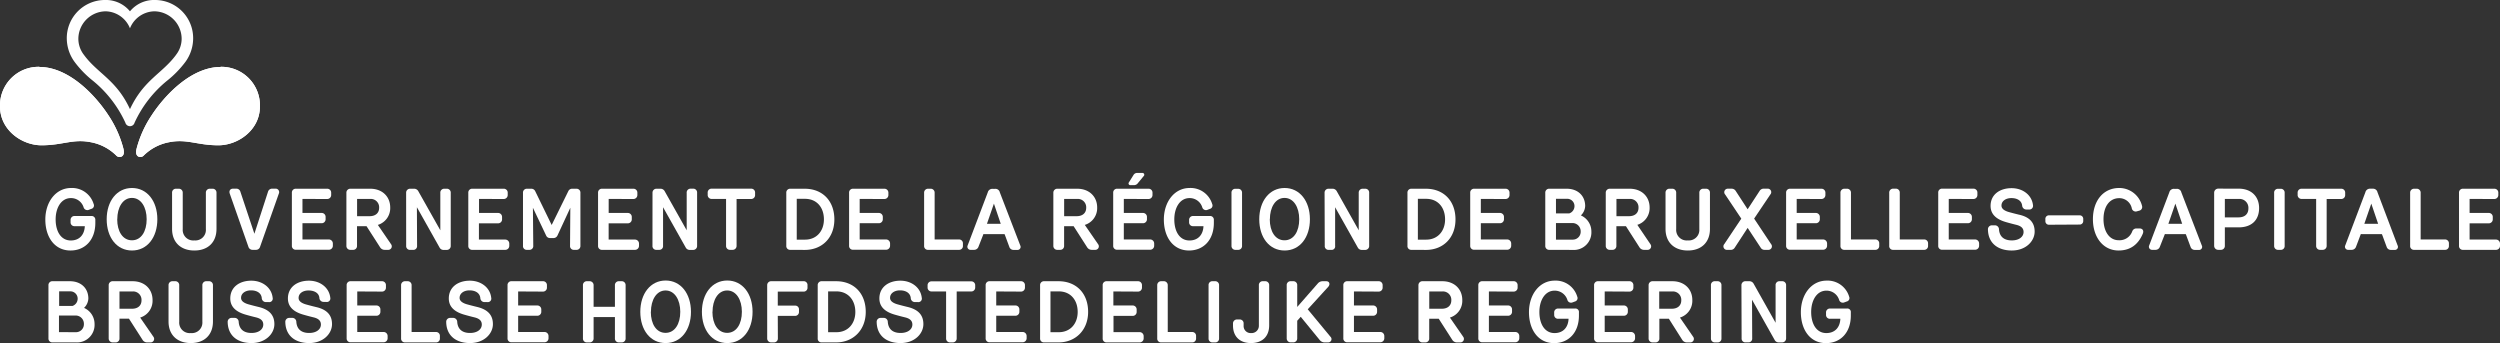 <svg xmlns="http://www.w3.org/2000/svg" viewBox="0 0 713.06 97.85"><rect x="0" y="0" width="713.06" height="97.85" fill="#333333" stroke="none"/><g id="Layer_2" data-name="Layer 2"><g id="Layer_1-2" data-name="Layer 1"><path d="M11.16,19.06A11,11,0,0,0,0,30.34c0,6.84,6.33,11.1,11.84,11.1,6.06,0,9-1.9,14.09-.87a13.89,13.89,0,0,1,7.22,3.78,1.3,1.3,0,0,0,1.61.26c.45-.3.75-.85.45-2.17A31.28,31.28,0,0,0,31,33c-3.74-5.78-11.34-13.9-19.8-13.9" style="fill:#fff"/><path d="M63,19.06A11,11,0,0,1,74.14,30.34c0,6.84-6.34,11.1-11.85,11.1-6.06,0-9-1.9-14.09-.87A13.94,13.94,0,0,0,41,44.35a1.3,1.3,0,0,1-1.61.26c-.44-.3-.74-.85-.44-2.17A31.28,31.28,0,0,1,43.18,33c3.74-5.78,11.34-13.9,19.8-13.9" style="fill:#fff"/><path d="M44.24,0a8.87,8.87,0,0,0-7.17,3.23A8.87,8.87,0,0,0,29.9,0,10.88,10.88,0,0,0,19.05,11.05a11.45,11.45,0,0,0,2.19,6.56A29,29,0,0,0,26.46,23a33.37,33.37,0,0,1,9.3,12,1.36,1.36,0,0,0,2.62,0,33.37,33.37,0,0,1,9.3-12,29,29,0,0,0,5.22-5.37,11.45,11.45,0,0,0,2.19-6.56A10.88,10.88,0,0,0,44.24,0Zm6,15.61C46.29,21,41,22.71,37.07,31.13,33.18,22.71,27.84,21,23.91,15.61a7.48,7.48,0,0,1-1.56-4.49,7.88,7.88,0,0,1,7.82-7.89,7.66,7.66,0,0,1,6.9,4.85A7.66,7.66,0,0,1,44,3.23a7.87,7.87,0,0,1,7.81,7.89A7.47,7.47,0,0,1,50.23,15.61Z" style="fill:#fff"/><path d="M26,59.59l-.7.27a1.11,1.11,0,0,1-1.44-.68,3.75,3.75,0,0,0-3.65-2.68c-2.73,0-4.34,2.73-4.34,6.09s1.49,6,4.32,6c2.54,0,3.91-1.73,4-4.08H21.31a1.08,1.08,0,0,1-1.18-1.13v-.6a1.1,1.1,0,0,1,1.15-1.17h4.78a1.05,1.05,0,0,1,1.13,1.13v.84c0,4.92-3,7.87-7.08,7.87-4.51,0-7.18-3.79-7.18-8.83s3-9,7.35-9a6.42,6.42,0,0,1,6.43,4.56A1,1,0,0,1,26,59.59Z" style="fill:#fff"/><path d="M30.43,62.54c0-5.18,2.9-8.92,7.22-8.92s7.23,3.74,7.23,8.92S42,71.45,37.65,71.45,30.43,67.73,30.43,62.54Zm3,0c0,3.46,1.56,6,4.2,6s4.2-2.54,4.2-6-1.61-6.09-4.2-6.09S33.45,59.14,33.45,62.54Z" style="fill:#fff"/><path d="M49.08,65.3V55a1.09,1.09,0,0,1,1.17-1.17H51A1.1,1.1,0,0,1,52.12,55V65.35a3,3,0,0,0,3.32,3.22,3,3,0,0,0,3.28-3.22V55a1.1,1.1,0,0,1,1.18-1.17h.67A1.1,1.1,0,0,1,61.75,55V65.3c0,3.8-2.43,6.15-6.31,6.15S49.08,69.12,49.08,65.3Z" style="fill:#fff"/><path d="M74.16,70.44a1.18,1.18,0,0,1-1.13.82H72a1.21,1.21,0,0,1-1.13-.82L65.54,55.25c-.29-.82.12-1.44.94-1.44h.93a1.17,1.17,0,0,1,1.15.86l4,12,3.89-12a1.2,1.2,0,0,1,1.15-.86h.92a1,1,0,0,1,1,1.44Z" style="fill:#fff"/><path d="M86.27,56.74v4h5.4a1.12,1.12,0,0,1,1.2,1.17v.58a1.13,1.13,0,0,1-1.2,1.18h-5.4v4.63h7.47a1.15,1.15,0,0,1,1.2,1.15v.62a1.14,1.14,0,0,1-1.2,1.16H84.43a1.08,1.08,0,0,1-1.18-1.16V55a1.09,1.09,0,0,1,1.18-1.17h8.88A1.11,1.11,0,0,1,94.46,55v.58a1.13,1.13,0,0,1-1.15,1.18Z" style="fill:#fff"/><path d="M111.55,69.67a1,1,0,0,1-.89,1.59h-1a1.53,1.53,0,0,1-1.2-.65l-3.92-6.1h-2.71V70.1a1.09,1.09,0,0,1-1.18,1.16H100a1.11,1.11,0,0,1-1.2-1.16V55a1.12,1.12,0,0,1,1.2-1.17h5.61c3.41,0,5.69,2.23,5.69,5.37a5,5,0,0,1-3.53,4.95Zm-9.7-12.93v4.92h3.58c1.77,0,2.71-1,2.71-2.38a2.39,2.39,0,0,0-2.57-2.54Z" style="fill:#fff"/><path d="M115.84,55a1.12,1.12,0,0,1,1.2-1.17h1.15a1.35,1.35,0,0,1,1.13.72l6.27,11.13,0-10.68a1.1,1.1,0,0,1,1.13-1.17h.72A1.09,1.09,0,0,1,128.56,55v15.1a1.11,1.11,0,0,1-1.17,1.18h-1a1.25,1.25,0,0,1-1-.65l-6.48-11.52.05,11a1.06,1.06,0,0,1-1.13,1.16H117a1.07,1.07,0,0,1-1.15-1.16Z" style="fill:#fff"/><path d="M136.63,56.74v4H142a1.13,1.13,0,0,1,1.2,1.17v.58A1.13,1.13,0,0,1,142,63.7h-5.4v4.63h7.46a1.15,1.15,0,0,1,1.2,1.15v.62a1.14,1.14,0,0,1-1.2,1.16h-9.31a1.08,1.08,0,0,1-1.18-1.16V55a1.09,1.09,0,0,1,1.18-1.17h8.88A1.11,1.11,0,0,1,144.81,55v.58a1.13,1.13,0,0,1-1.15,1.18Z" style="fill:#fff"/><path d="M162.67,59.26,159,67.18a1.25,1.25,0,0,1-1.06.72h-1.1a1.17,1.17,0,0,1-1.06-.7L152,59.26l.1,10.84a1.07,1.07,0,0,1-1.15,1.16h-.65a1.05,1.05,0,0,1-1.13-1.16V55a1.09,1.09,0,0,1,1.13-1.17h1.25a1.21,1.21,0,0,1,1.1.69l4.7,9.65,4.76-9.67a1.18,1.18,0,0,1,1.12-.67h1.2A1.1,1.1,0,0,1,165.55,55V70.1a1.09,1.09,0,0,1-1.18,1.16h-.65a1.06,1.06,0,0,1-1.13-1.16Z" style="fill:#fff"/><path d="M173.61,56.74v4H179a1.13,1.13,0,0,1,1.2,1.17v.58A1.13,1.13,0,0,1,179,63.7h-5.4v4.63h7.46a1.15,1.15,0,0,1,1.2,1.15v.62a1.14,1.14,0,0,1-1.2,1.16h-9.31a1.08,1.08,0,0,1-1.17-1.16V55a1.09,1.09,0,0,1,1.17-1.17h8.88A1.11,1.11,0,0,1,181.79,55v.58a1.13,1.13,0,0,1-1.15,1.18Z" style="fill:#fff"/><path d="M186.11,55a1.12,1.12,0,0,1,1.2-1.17h1.16a1.34,1.34,0,0,1,1.12.72l6.27,11.13,0-10.68A1.1,1.1,0,0,1,197,53.81h.72A1.09,1.09,0,0,1,198.83,55v15.1a1.11,1.11,0,0,1-1.17,1.18h-1a1.27,1.27,0,0,1-1.06-.65l-6.48-11.52,0,11A1.05,1.05,0,0,1,188,71.26h-.74a1.07,1.07,0,0,1-1.16-1.16Z" style="fill:#fff"/><path d="M203,56.74a1.11,1.11,0,0,1-1.15-1.18V55A1.1,1.1,0,0,1,203,53.81h11.26A1.1,1.1,0,0,1,215.37,55v.58a1.11,1.11,0,0,1-1.15,1.18h-4.13V70.1a1.12,1.12,0,0,1-1.18,1.16h-.67a1.1,1.1,0,0,1-1.15-1.16V56.74Z" style="fill:#fff"/><path d="M225.4,71.26a1.07,1.07,0,0,1-1.13-1.16V55a1.09,1.09,0,0,1,1.13-1.17h4.11c5.08,0,8.47,3.45,8.47,8.76s-3.58,8.69-8.43,8.69Zm4.22-2.91c3.27,0,5.38-2.42,5.38-5.78s-2-5.86-5.4-5.86h-2.35V68.35Z" style="fill:#fff"/><path d="M245.2,56.74v4h5.4a1.13,1.13,0,0,1,1.2,1.17v.58a1.13,1.13,0,0,1-1.2,1.18h-5.4v4.63h7.47a1.15,1.15,0,0,1,1.2,1.15v.62a1.14,1.14,0,0,1-1.2,1.16h-9.32a1.08,1.08,0,0,1-1.17-1.16V55a1.09,1.09,0,0,1,1.17-1.17h8.88A1.12,1.12,0,0,1,253.39,55v.58a1.13,1.13,0,0,1-1.16,1.18Z" style="fill:#fff"/><path d="M264.74,71.26a1.07,1.07,0,0,1-1.16-1.16V55a1.11,1.11,0,0,1,1.16-1.17h.69A1.11,1.11,0,0,1,266.58,55V68.3h6.92a1.09,1.09,0,0,1,1.15,1.16v.64a1.08,1.08,0,0,1-1.15,1.16Z" style="fill:#fff"/><path d="M280.5,66.77l-1.41,3.6a1.31,1.31,0,0,1-1.2.89h-1A.89.89,0,0,1,276,70l5.74-15.14a1.33,1.33,0,0,1,1.36-1h.75a1.27,1.27,0,0,1,1.32,1L291,70a.87.87,0,0,1-.86,1.28h-1.06a1.24,1.24,0,0,1-1.2-.87l-1.34-3.62Zm1-2.93h3.94l-1.95-5.76Z" style="fill:#fff"/><path d="M313.22,69.67a1,1,0,0,1-.89,1.59h-1a1.56,1.56,0,0,1-1.2-.65l-3.91-6.1h-2.71V70.1a1.09,1.09,0,0,1-1.18,1.16h-.69a1.11,1.11,0,0,1-1.2-1.16V55a1.12,1.12,0,0,1,1.2-1.17h5.61c3.41,0,5.69,2.23,5.69,5.37a5,5,0,0,1-3.53,4.95Zm-9.7-12.93v4.92h3.58c1.77,0,2.71-1,2.71-2.38a2.39,2.39,0,0,0-2.57-2.54Z" style="fill:#fff"/><path d="M320.54,56.74v4h5.4a1.13,1.13,0,0,1,1.2,1.17v.58a1.13,1.13,0,0,1-1.2,1.18h-5.4v4.63H328a1.15,1.15,0,0,1,1.2,1.15v.62a1.14,1.14,0,0,1-1.2,1.16h-9.31a1.08,1.08,0,0,1-1.18-1.16V55a1.09,1.09,0,0,1,1.18-1.17h8.88A1.11,1.11,0,0,1,328.72,55v.58a1.13,1.13,0,0,1-1.15,1.18Zm2.76-6.82a1.21,1.21,0,0,1,1-.6h1.52a.52.52,0,0,1,.4.89l-1.65,2a1.36,1.36,0,0,1-1.11.6h-1A.5.5,0,0,1,322,52Z" style="fill:#fff"/><path d="M345.06,59.59l-.69.27a1.1,1.1,0,0,1-1.44-.68,3.75,3.75,0,0,0-3.65-2.68c-2.74,0-4.34,2.73-4.34,6.09s1.48,6,4.32,6c2.54,0,3.91-1.73,4-4.08h-2.92a1.08,1.08,0,0,1-1.18-1.13v-.6a1.1,1.1,0,0,1,1.15-1.17h4.78a1.05,1.05,0,0,1,1.13,1.13v.84c0,4.92-3,7.87-7.08,7.87-4.52,0-7.18-3.79-7.18-8.83s3-9,7.34-9a6.43,6.43,0,0,1,6.44,4.56A1,1,0,0,1,345.06,59.59Z" style="fill:#fff"/><path d="M351.25,55a1.07,1.07,0,0,1,1.16-1.15h.67A1.09,1.09,0,0,1,354.26,55V70.13a1.08,1.08,0,0,1-1.18,1.13h-.65a1.09,1.09,0,0,1-1.18-1.13Z" style="fill:#fff"/><path d="M359.17,62.54c0-5.18,2.91-8.92,7.23-8.92s7.22,3.74,7.22,8.92-2.85,8.91-7.22,8.91S359.17,67.73,359.17,62.54Zm3,0c0,3.46,1.56,6,4.2,6s4.2-2.54,4.2-6-1.61-6.09-4.2-6.09S362.2,59.14,362.2,62.54Z" style="fill:#fff"/><path d="M377.8,55a1.12,1.12,0,0,1,1.2-1.17h1.15a1.36,1.36,0,0,1,1.13.72l6.26,11.13,0-10.68a1.1,1.1,0,0,1,1.13-1.17h.72A1.09,1.09,0,0,1,390.52,55v15.1a1.12,1.12,0,0,1-1.18,1.18h-1a1.25,1.25,0,0,1-1.05-.65l-6.48-11.52,0,11a1,1,0,0,1-1.12,1.16H379a1.07,1.07,0,0,1-1.15-1.16Z" style="fill:#fff"/><path d="M402.57,71.26a1.06,1.06,0,0,1-1.13-1.16V55a1.09,1.09,0,0,1,1.13-1.17h4.1c5.09,0,8.47,3.45,8.47,8.76s-3.57,8.69-8.42,8.69Zm4.22-2.91c3.26,0,5.38-2.42,5.38-5.78s-2-5.86-5.4-5.86h-2.36V68.35Z" style="fill:#fff"/><path d="M422.37,56.74v4h5.4a1.13,1.13,0,0,1,1.2,1.17v.58a1.13,1.13,0,0,1-1.2,1.18h-5.4v4.63h7.46a1.15,1.15,0,0,1,1.2,1.15v.62a1.14,1.14,0,0,1-1.2,1.16h-9.31a1.08,1.08,0,0,1-1.18-1.16V55a1.09,1.09,0,0,1,1.18-1.17h8.88A1.11,1.11,0,0,1,430.55,55v.58a1.13,1.13,0,0,1-1.15,1.18Z" style="fill:#fff"/><path d="M441.93,71.26a1.09,1.09,0,0,1-1.18-1.16V55a1.1,1.1,0,0,1,1.18-1.17h4.94c3.14,0,5.26,2,5.26,4.94a3.89,3.89,0,0,1-1.23,2.67,5,5,0,0,1,3,4.6,5,5,0,0,1-5.36,5.24Zm1.87-10.4h3.81a2.19,2.19,0,0,0,1.47-2,2.08,2.08,0,0,0-2.19-2.16H443.8Zm4.7,7.49A2.25,2.25,0,0,0,450.85,66a2.35,2.35,0,0,0-2.47-2.38H443.8v4.73Z" style="fill:#fff"/><path d="M470.75,69.67a1,1,0,0,1-.89,1.59h-1a1.53,1.53,0,0,1-1.2-.65l-3.91-6.1h-2.72V70.1a1.09,1.09,0,0,1-1.17,1.16h-.7A1.11,1.11,0,0,1,458,70.1V55a1.12,1.12,0,0,1,1.2-1.17h5.62c3.41,0,5.69,2.23,5.69,5.37A5,5,0,0,1,467,64.13Zm-9.7-12.93v4.92h3.58c1.78,0,2.71-1,2.71-2.38a2.39,2.39,0,0,0-2.57-2.54Z" style="fill:#fff"/><path d="M475.05,65.3V55a1.1,1.1,0,0,1,1.17-1.17h.7A1.1,1.1,0,0,1,478.09,55V65.35a3,3,0,0,0,3.32,3.22,3,3,0,0,0,3.28-3.22V55a1.1,1.1,0,0,1,1.18-1.17h.67A1.1,1.1,0,0,1,487.72,55V65.3c0,3.8-2.43,6.15-6.31,6.15S475.05,69.12,475.05,65.3Z" style="fill:#fff"/><path d="M498.47,59.69l3.43-5.26a1.33,1.33,0,0,1,1.11-.62h1.1a1,1,0,0,1,.82,1.68l-4.61,6.86,4.82,7.25a1,1,0,0,1-.84,1.66h-1a1.23,1.23,0,0,1-1.1-.6L498.47,65l-3.7,5.67a1.29,1.29,0,0,1-1.12.6h-1a1,1,0,0,1-.82-1.68l4.83-7.23-4.59-6.86a1,1,0,0,1,.79-1.68h1.08a1.33,1.33,0,0,1,1.11.62Z" style="fill:#fff"/><path d="M512.46,56.74v4h5.4a1.13,1.13,0,0,1,1.2,1.17v.58a1.13,1.13,0,0,1-1.2,1.18h-5.4v4.63h7.47a1.15,1.15,0,0,1,1.2,1.15v.62a1.14,1.14,0,0,1-1.2,1.16h-9.32a1.08,1.08,0,0,1-1.17-1.16V55a1.09,1.09,0,0,1,1.17-1.17h8.88A1.12,1.12,0,0,1,520.65,55v.58a1.13,1.13,0,0,1-1.16,1.18Z" style="fill:#fff"/><path d="M526.09,71.26a1.07,1.07,0,0,1-1.15-1.16V55a1.11,1.11,0,0,1,1.15-1.17h.7A1.11,1.11,0,0,1,527.94,55V68.3h6.91A1.09,1.09,0,0,1,536,69.46v.64a1.09,1.09,0,0,1-1.16,1.16Z" style="fill:#fff"/><path d="M540,71.26a1.07,1.07,0,0,1-1.15-1.16V55A1.11,1.11,0,0,1,540,53.81h.7A1.11,1.11,0,0,1,541.86,55V68.3h6.91a1.09,1.09,0,0,1,1.16,1.16v.64a1.09,1.09,0,0,1-1.16,1.16Z" style="fill:#fff"/><path d="M555.83,56.74v4h5.4a1.13,1.13,0,0,1,1.2,1.17v.58a1.13,1.13,0,0,1-1.2,1.18h-5.4v4.63h7.46a1.15,1.15,0,0,1,1.2,1.15v.62a1.14,1.14,0,0,1-1.2,1.16H554a1.07,1.07,0,0,1-1.17-1.16V55A1.08,1.08,0,0,1,554,53.81h8.88A1.11,1.11,0,0,1,564,55v.58a1.13,1.13,0,0,1-1.15,1.18Z" style="fill:#fff"/><path d="M580.33,66.05c0,2.73-2.49,5.4-6.52,5.4-3.87,0-6.73-2-6.8-6a1.12,1.12,0,0,1,1.13-1.18h.79a1.15,1.15,0,0,1,1.23,1.13c.14,2.16,1.51,3.17,3.65,3.17s3.36-1.08,3.36-2.4c0-1-.6-1.7-2.14-2.06-.91-.22-1.9-.48-2.9-.77-2-.58-4.37-1.75-4.37-4.61,0-3.24,2.61-5.06,6-5.06,3.17,0,5.78,1.94,6.1,4.87a1.05,1.05,0,0,1-1.16,1.22H578a1.2,1.2,0,0,1-1.23-1.08c-.14-1.44-1.41-2.18-3.07-2.18s-2.85.89-2.83,2.16c0,1,1.1,1.56,2.28,1.87.94.26,1.73.46,2.71.7C578.94,61.9,580.33,63.53,580.33,66.05Z" style="fill:#fff"/><path d="M584.44,64.1a1,1,0,0,1-1.05-1V62.5a1,1,0,0,1,1.05-1.08h8.67a1,1,0,0,1,1.08,1.08v.55a1,1,0,0,1-1.08,1Z" style="fill:#fff"/><path d="M609.4,65.16h.87c.77,0,1.29.55.91,1.49-1.37,3.24-3.7,4.8-6.91,4.8-4.44,0-7.32-3.84-7.32-8.91,0-5.28,2.95-8.92,7.51-8.92a6.7,6.7,0,0,1,6.5,5.11,1.07,1.07,0,0,1-.72,1.34l-.69.19a1.14,1.14,0,0,1-1.49-.74,3.64,3.64,0,0,0-3.6-3c-2.76,0-4.49,2.37-4.49,6,0,3.46,1.66,6,4.32,6A3.84,3.84,0,0,0,608.16,66,1.25,1.25,0,0,1,609.4,65.16Z" style="fill:#fff"/><path d="M617.47,66.77l-1.42,3.6a1.31,1.31,0,0,1-1.2.89h-1A.89.89,0,0,1,613,70l5.74-15.14a1.33,1.33,0,0,1,1.37-1h.74a1.27,1.27,0,0,1,1.32,1L628,70a.87.87,0,0,1-.87,1.28H626a1.24,1.24,0,0,1-1.2-.87l-1.35-3.62Zm1-2.93h3.94l-1.94-5.76Z" style="fill:#fff"/><path d="M638.52,53.81c3.62,0,5.83,2.23,5.83,5.54s-2,5.5-5.86,5.5h-3.91v5.23a1.11,1.11,0,0,1-1.15,1.18h-.72a1.15,1.15,0,0,1-1.18-1.18V55a1.16,1.16,0,0,1,1.2-1.2Zm-3.94,2.93V62h3.91c1.75,0,2.81-.93,2.81-2.57a2.54,2.54,0,0,0-2.81-2.68Z" style="fill:#fff"/><path d="M648.64,55a1.07,1.07,0,0,1,1.15-1.15h.68A1.08,1.08,0,0,1,651.64,55V70.13a1.07,1.07,0,0,1-1.17,1.13h-.65a1.09,1.09,0,0,1-1.18-1.13Z" style="fill:#fff"/><path d="M656.49,56.74a1.11,1.11,0,0,1-1.15-1.18V55a1.1,1.1,0,0,1,1.15-1.17h11.26A1.1,1.1,0,0,1,668.9,55v.58a1.11,1.11,0,0,1-1.15,1.18h-4.13V70.1a1.12,1.12,0,0,1-1.18,1.16h-.67a1.1,1.1,0,0,1-1.15-1.16V56.74Z" style="fill:#fff"/><path d="M673.36,66.77,672,70.37a1.31,1.31,0,0,1-1.2.89h-1a.89.89,0,0,1-.86-1.3l5.73-15.14a1.33,1.33,0,0,1,1.37-1h.75a1.28,1.28,0,0,1,1.32,1L683.85,70a.87.87,0,0,1-.86,1.28h-1.06a1.24,1.24,0,0,1-1.2-.87l-1.34-3.62Zm1-2.93h3.94l-1.95-5.76Z" style="fill:#fff"/><path d="M688.58,71.26a1.07,1.07,0,0,1-1.15-1.16V55a1.11,1.11,0,0,1,1.15-1.17h.69A1.11,1.11,0,0,1,690.43,55V68.3h6.91a1.09,1.09,0,0,1,1.15,1.16v.64a1.08,1.08,0,0,1-1.15,1.16Z" style="fill:#fff"/><path d="M704.39,56.74v4h5.4A1.13,1.13,0,0,1,711,61.94v.58a1.14,1.14,0,0,1-1.21,1.18h-5.4v4.63h7.47a1.15,1.15,0,0,1,1.2,1.15v.62a1.14,1.14,0,0,1-1.2,1.16h-9.31a1.08,1.08,0,0,1-1.18-1.16V55a1.09,1.09,0,0,1,1.18-1.17h8.88A1.11,1.11,0,0,1,712.58,55v.58a1.13,1.13,0,0,1-1.15,1.18Z" style="fill:#fff"/><path d="M15,97.66a1.09,1.09,0,0,1-1.18-1.16V81.38A1.1,1.1,0,0,1,15,80.21h4.94c3.15,0,5.26,2,5.26,4.94a3.89,3.89,0,0,1-1.23,2.67,5,5,0,0,1,3,4.6,5,5,0,0,1-5.35,5.24Zm1.87-10.4h3.82a2.19,2.19,0,0,0,1.46-2,2.08,2.08,0,0,0-2.18-2.16h-3.1Zm4.7,7.49a2.26,2.26,0,0,0,2.36-2.35A2.35,2.35,0,0,0,21.4,90H16.82v4.73Z" style="fill:#fff"/><path d="M43.77,96.07a1,1,0,0,1-.89,1.59h-1A1.53,1.53,0,0,1,40.7,97l-3.91-6.1H34.08V96.5a1.09,1.09,0,0,1-1.18,1.16h-.7A1.12,1.12,0,0,1,31,96.5V81.38a1.12,1.12,0,0,1,1.2-1.17h5.62c3.41,0,5.69,2.23,5.69,5.37a5,5,0,0,1-3.53,5ZM34.08,83.13v4.93h3.57c1.78,0,2.71-1,2.71-2.38a2.39,2.39,0,0,0-2.56-2.55Z" style="fill:#fff"/><path d="M48.07,91.7V81.38a1.1,1.1,0,0,1,1.17-1.17h.7a1.1,1.1,0,0,1,1.18,1.17V91.75A3,3,0,0,0,54.43,95a3,3,0,0,0,3.29-3.22V81.38a1.1,1.1,0,0,1,1.17-1.17h.67a1.1,1.1,0,0,1,1.18,1.17V91.7c0,3.8-2.42,6.15-6.31,6.15S48.07,95.52,48.07,91.7Z" style="fill:#fff"/><path d="M78.26,92.45c0,2.73-2.5,5.4-6.53,5.4-3.86,0-6.72-2-6.79-6a1.11,1.11,0,0,1,1.13-1.18h.79a1.14,1.14,0,0,1,1.22,1.13c.15,2.16,1.52,3.17,3.65,3.17s3.36-1.08,3.36-2.4c0-1-.6-1.7-2.13-2.06-.92-.22-1.9-.48-2.91-.77-2-.58-4.37-1.75-4.37-4.61,0-3.24,2.62-5.07,6-5.07,3.16,0,5.78,1.95,6.09,4.88a1,1,0,0,1-1.15,1.22h-.7A1.18,1.18,0,0,1,74.66,85c-.14-1.44-1.42-2.18-3.07-2.18s-2.86.89-2.83,2.16c0,1,1.1,1.56,2.28,1.87.93.26,1.72.46,2.71.7C76.87,88.3,78.26,89.93,78.26,92.45Z" style="fill:#fff"/><path d="M94.7,92.45c0,2.73-2.5,5.4-6.53,5.4-3.86,0-6.72-2-6.79-6a1.11,1.11,0,0,1,1.13-1.18h.79a1.14,1.14,0,0,1,1.22,1.13c.15,2.16,1.52,3.17,3.65,3.17s3.36-1.08,3.36-2.4c0-1-.6-1.7-2.13-2.06-.92-.22-1.9-.48-2.91-.77-2-.58-4.37-1.75-4.37-4.61,0-3.24,2.62-5.07,6-5.07,3.16,0,5.78,1.95,6.09,4.88A1,1,0,0,1,93,86.11h-.7A1.18,1.18,0,0,1,91.1,85C91,83.59,89.68,82.85,88,82.85s-2.86.89-2.83,2.16c0,1,1.1,1.56,2.28,1.87.93.26,1.72.46,2.71.7C93.31,88.3,94.7,89.93,94.7,92.45Z" style="fill:#fff"/><path d="M101.9,83.13v4h5.4a1.13,1.13,0,0,1,1.2,1.17v.58a1.13,1.13,0,0,1-1.2,1.18h-5.4v4.63h7.46a1.15,1.15,0,0,1,1.2,1.15v.62a1.14,1.14,0,0,1-1.2,1.16h-9.31a1.08,1.08,0,0,1-1.18-1.16V81.38a1.09,1.09,0,0,1,1.18-1.17h8.88a1.11,1.11,0,0,1,1.15,1.17V82a1.12,1.12,0,0,1-1.15,1.17Z" style="fill:#fff"/><path d="M115.55,97.66a1.08,1.08,0,0,1-1.15-1.16V81.38a1.11,1.11,0,0,1,1.15-1.17h.7a1.11,1.11,0,0,1,1.15,1.17V94.7h6.92a1.08,1.08,0,0,1,1.15,1.16v.64a1.08,1.08,0,0,1-1.15,1.16Z" style="fill:#fff"/><path d="M140.59,92.45c0,2.73-2.5,5.4-6.53,5.4-3.87,0-6.72-2-6.79-6a1.11,1.11,0,0,1,1.12-1.18h.8a1.15,1.15,0,0,1,1.22,1.13c.15,2.16,1.51,3.17,3.65,3.17s3.36-1.08,3.36-2.4c0-1-.6-1.7-2.14-2.06-.91-.22-1.89-.48-2.9-.77-2-.58-4.37-1.75-4.37-4.61,0-3.24,2.62-5.07,6-5.07,3.17,0,5.79,1.95,6.1,4.88a1,1,0,0,1-1.15,1.22h-.7A1.18,1.18,0,0,1,137,85c-.15-1.44-1.42-2.18-3.08-2.18s-2.85.89-2.83,2.16c0,1,1.11,1.56,2.28,1.87.94.26,1.73.46,2.72.7C139.2,88.3,140.59,89.93,140.59,92.45Z" style="fill:#fff"/><path d="M147.79,83.13v4h5.4a1.13,1.13,0,0,1,1.2,1.17v.58a1.13,1.13,0,0,1-1.2,1.18h-5.4v4.63h7.46a1.15,1.15,0,0,1,1.2,1.15v.62a1.14,1.14,0,0,1-1.2,1.16h-9.31a1.08,1.08,0,0,1-1.18-1.16V81.38a1.09,1.09,0,0,1,1.18-1.17h8.88A1.11,1.11,0,0,1,156,81.38V82a1.12,1.12,0,0,1-1.15,1.17Z" style="fill:#fff"/><path d="M166.27,81.38a1.1,1.1,0,0,1,1.17-1.17h.67a1.12,1.12,0,0,1,1.2,1.17V87.5h6.08V81.38a1.1,1.1,0,0,1,1.17-1.17h.7a1.1,1.1,0,0,1,1.18,1.17V96.5a1.09,1.09,0,0,1-1.18,1.16h-.7a1.09,1.09,0,0,1-1.17-1.16V90.43h-6.08V96.5a1.11,1.11,0,0,1-1.2,1.16h-.67a1.09,1.09,0,0,1-1.17-1.16Z" style="fill:#fff"/><path d="M182.63,88.94c0-5.18,2.91-8.93,7.23-8.93s7.22,3.75,7.22,8.93-2.85,8.91-7.22,8.91S182.63,94.13,182.63,88.94Zm3,0c0,3.46,1.56,6,4.2,6s4.2-2.54,4.2-6-1.61-6.09-4.2-6.09S185.66,85.54,185.66,88.94Z" style="fill:#fff"/><path d="M200.2,88.94c0-5.18,2.91-8.93,7.23-8.93s7.22,3.75,7.22,8.93-2.85,8.91-7.22,8.91S200.2,94.13,200.2,88.94Zm3,0c0,3.46,1.56,6,4.2,6s4.2-2.54,4.2-6-1.61-6.09-4.2-6.09S203.23,85.54,203.23,88.94Z" style="fill:#fff"/><path d="M221.87,96.5a1.11,1.11,0,0,1-1.17,1.16H220a1.12,1.12,0,0,1-1.18-1.16V81.38A1.12,1.12,0,0,1,220,80.21h9.12a1.08,1.08,0,0,1,1.2,1.17V82a1.09,1.09,0,0,1-1.2,1.17h-7.28v4h4.88a1.07,1.07,0,0,1,1.17,1.17v.58a1.11,1.11,0,0,1-1.17,1.18h-4.88Z" style="fill:#fff"/><path d="M234.35,97.66a1.06,1.06,0,0,1-1.12-1.16V81.38a1.09,1.09,0,0,1,1.12-1.17h4.11c5.09,0,8.47,3.45,8.47,8.76,0,5.16-3.57,8.69-8.42,8.69Zm4.23-2.91c3.26,0,5.38-2.42,5.38-5.78s-2.05-5.86-5.41-5.86H236.2V94.75Z" style="fill:#fff"/><path d="M263.37,92.45c0,2.73-2.49,5.4-6.53,5.4-3.86,0-6.72-2-6.79-6a1.11,1.11,0,0,1,1.13-1.18H252a1.14,1.14,0,0,1,1.22,1.13c.15,2.16,1.52,3.17,3.65,3.17s3.36-1.08,3.36-2.4c0-1-.6-1.7-2.13-2.06-.92-.22-1.9-.48-2.91-.77-2-.58-4.37-1.75-4.37-4.61,0-3.24,2.62-5.07,6-5.07,3.16,0,5.78,1.95,6.09,4.88a1,1,0,0,1-1.15,1.22H261A1.18,1.18,0,0,1,259.77,85c-.14-1.44-1.42-2.18-3.07-2.18s-2.86.89-2.83,2.16c0,1,1.1,1.56,2.28,1.87.93.26,1.72.46,2.71.7C262,88.3,263.37,89.93,263.37,92.45Z" style="fill:#fff"/><path d="M265.72,83.13A1.1,1.1,0,0,1,264.57,82v-.58a1.1,1.1,0,0,1,1.15-1.17H277a1.1,1.1,0,0,1,1.15,1.17V82A1.1,1.1,0,0,1,277,83.13h-4.13V96.5a1.12,1.12,0,0,1-1.18,1.16H271a1.1,1.1,0,0,1-1.15-1.16V83.13Z" style="fill:#fff"/><path d="M284.15,83.13v4h5.4a1.12,1.12,0,0,1,1.2,1.17v.58a1.13,1.13,0,0,1-1.2,1.18h-5.4v4.63h7.47a1.15,1.15,0,0,1,1.2,1.15v.62a1.14,1.14,0,0,1-1.2,1.16h-9.31a1.08,1.08,0,0,1-1.18-1.16V81.38a1.09,1.09,0,0,1,1.18-1.17h8.88a1.11,1.11,0,0,1,1.15,1.17V82a1.12,1.12,0,0,1-1.15,1.17Z" style="fill:#fff"/><path d="M297.79,97.66a1.07,1.07,0,0,1-1.13-1.16V81.38a1.09,1.09,0,0,1,1.13-1.17h4.1c5.09,0,8.47,3.45,8.47,8.76,0,5.16-3.57,8.69-8.42,8.69ZM302,94.75c3.26,0,5.38-2.42,5.38-5.78s-2-5.86-5.4-5.86h-2.36V94.75Z" style="fill:#fff"/><path d="M317.56,83.13v4H323a1.13,1.13,0,0,1,1.2,1.17v.58A1.13,1.13,0,0,1,323,90.1h-5.4v4.63H325a1.15,1.15,0,0,1,1.2,1.15v.62a1.14,1.14,0,0,1-1.2,1.16h-9.32a1.08,1.08,0,0,1-1.17-1.16V81.38a1.09,1.09,0,0,1,1.17-1.17h8.88a1.12,1.12,0,0,1,1.16,1.17V82a1.13,1.13,0,0,1-1.16,1.17Z" style="fill:#fff"/><path d="M331.22,97.66a1.07,1.07,0,0,1-1.15-1.16V81.38a1.11,1.11,0,0,1,1.15-1.17h.69a1.11,1.11,0,0,1,1.16,1.17V94.7H340a1.08,1.08,0,0,1,1.15,1.16v.64A1.08,1.08,0,0,1,340,97.66Z" style="fill:#fff"/><path d="M344.71,81.36a1.07,1.07,0,0,1,1.15-1.15h.67a1.09,1.09,0,0,1,1.18,1.15V96.53a1.08,1.08,0,0,1-1.18,1.13h-.65a1.08,1.08,0,0,1-1.17-1.13Z" style="fill:#fff"/><path d="M362,92.78c0,3.22-2,5.07-5.2,5.07s-5.12-1.9-5.12-5v-.55a1.13,1.13,0,0,1,1.2-1.18h.68a1.09,1.09,0,0,1,1.15,1.18v.6A2,2,0,0,0,356.83,95a2.08,2.08,0,0,0,2.23-2.16V81.38a1.08,1.08,0,0,1,1.15-1.17h.65A1.1,1.1,0,0,1,362,81.38Z" style="fill:#fff"/><path d="M371,90.36l-1,1.13v5a1.12,1.12,0,0,1-1.17,1.16h-.7A1.12,1.12,0,0,1,367,96.5V81.38a1.09,1.09,0,0,1,1.2-1.17h.68A1.09,1.09,0,0,1,370,81.38v6.17l5.93-6.77a1.82,1.82,0,0,1,1.25-.57h1.08c1,0,1.17.93.6,1.58L373,88.22l6.48,7.83a.93.93,0,0,1-.65,1.61h-1.15a1.81,1.81,0,0,1-1.3-.72Z" style="fill:#fff"/><path d="M386.18,83.13v4h5.4a1.13,1.13,0,0,1,1.2,1.17v.58a1.13,1.13,0,0,1-1.2,1.18h-5.4v4.63h7.46a1.15,1.15,0,0,1,1.2,1.15v.62a1.14,1.14,0,0,1-1.2,1.16h-9.31a1.08,1.08,0,0,1-1.18-1.16V81.38a1.09,1.09,0,0,1,1.18-1.17h8.88a1.11,1.11,0,0,1,1.15,1.17V82a1.12,1.12,0,0,1-1.15,1.17Z" style="fill:#fff"/><path d="M417.35,96.07a1,1,0,0,1-.88,1.59h-1a1.56,1.56,0,0,1-1.2-.65l-3.91-6.1h-2.71V96.5a1.09,1.09,0,0,1-1.18,1.16h-.69a1.12,1.12,0,0,1-1.21-1.16V81.38a1.13,1.13,0,0,1,1.21-1.17h5.61c3.41,0,5.69,2.23,5.69,5.37a5,5,0,0,1-3.53,5Zm-9.69-12.94v4.93h3.57c1.78,0,2.72-1,2.72-2.38a2.39,2.39,0,0,0-2.57-2.55Z" style="fill:#fff"/><path d="M424.67,83.13v4h5.4a1.12,1.12,0,0,1,1.2,1.17v.58a1.13,1.13,0,0,1-1.2,1.18h-5.4v4.63h7.47a1.15,1.15,0,0,1,1.2,1.15v.62a1.14,1.14,0,0,1-1.2,1.16h-9.32a1.08,1.08,0,0,1-1.17-1.16V81.38a1.09,1.09,0,0,1,1.17-1.17h8.89a1.11,1.11,0,0,1,1.15,1.17V82a1.12,1.12,0,0,1-1.15,1.17Z" style="fill:#fff"/><path d="M449.2,86l-.7.26a1.08,1.08,0,0,1-1.43-.67,3.78,3.78,0,0,0-3.65-2.69c-2.74,0-4.35,2.74-4.35,6.1s1.49,6,4.32,6c2.55,0,3.92-1.73,4-4.08h-2.93a1.08,1.08,0,0,1-1.17-1.13v-.6A1.1,1.1,0,0,1,444.45,88h4.78a1,1,0,0,1,1.12,1.13V90c0,4.92-3,7.87-7.08,7.87-4.51,0-7.17-3.79-7.17-8.83s3-9,7.34-9a6.41,6.41,0,0,1,6.43,4.57A1,1,0,0,1,449.2,86Z" style="fill:#fff"/><path d="M457.7,83.13v4h5.4a1.13,1.13,0,0,1,1.2,1.17v.58a1.13,1.13,0,0,1-1.2,1.18h-5.4v4.63h7.46a1.15,1.15,0,0,1,1.2,1.15v.62a1.14,1.14,0,0,1-1.2,1.16h-9.31a1.08,1.08,0,0,1-1.18-1.16V81.38a1.09,1.09,0,0,1,1.18-1.17h8.88a1.11,1.11,0,0,1,1.15,1.17V82a1.12,1.12,0,0,1-1.15,1.17Z" style="fill:#fff"/><path d="M482.94,96.07a1,1,0,0,1-.88,1.59h-1a1.56,1.56,0,0,1-1.2-.65L476,90.91h-2.71V96.5a1.09,1.09,0,0,1-1.18,1.16h-.69a1.11,1.11,0,0,1-1.2-1.16V81.38a1.12,1.12,0,0,1,1.2-1.17H477c3.41,0,5.69,2.23,5.69,5.37a5,5,0,0,1-3.53,5Zm-9.69-12.94v4.93h3.57c1.78,0,2.72-1,2.72-2.38A2.39,2.39,0,0,0,477,83.13Z" style="fill:#fff"/><path d="M488,81.36a1.07,1.07,0,0,1,1.15-1.15h.67A1.09,1.09,0,0,1,491,81.36V96.53a1.07,1.07,0,0,1-1.18,1.13h-.64A1.09,1.09,0,0,1,488,96.53Z" style="fill:#fff"/><path d="M496.7,81.38a1.12,1.12,0,0,1,1.2-1.17h1.15a1.36,1.36,0,0,1,1.13.72l6.26,11.13,0-10.68a1.08,1.08,0,0,1,1.12-1.17h.72a1.09,1.09,0,0,1,1.16,1.17v15.1a1.13,1.13,0,0,1-1.18,1.18h-1a1.27,1.27,0,0,1-1.06-.65l-6.48-11.52.05,11a1.06,1.06,0,0,1-1.13,1.16h-.74a1.07,1.07,0,0,1-1.15-1.16Z" style="fill:#fff"/><path d="M526.72,86l-.7.26a1.09,1.09,0,0,1-1.44-.67,3.76,3.76,0,0,0-3.64-2.69c-2.74,0-4.35,2.74-4.35,6.1s1.49,6,4.32,6c2.55,0,3.92-1.73,4-4.08H522a1.08,1.08,0,0,1-1.17-1.13v-.6A1.1,1.1,0,0,1,522,88h4.78a1,1,0,0,1,1.12,1.13V90c0,4.92-3,7.87-7.08,7.87-4.51,0-7.17-3.79-7.17-8.83s3-9,7.34-9a6.41,6.41,0,0,1,6.43,4.57A1,1,0,0,1,526.72,86Z" style="fill:#fff"/><path d="M11.16,19.06A11,11,0,0,0,0,30.34c0,6.84,6.33,11.1,11.84,11.1,6.06,0,9-1.9,14.09-.87a13.89,13.89,0,0,1,7.22,3.78,1.3,1.3,0,0,0,1.61.26c.45-.3.75-.85.45-2.17A31.28,31.28,0,0,0,31,33c-3.74-5.78-11.34-13.9-19.8-13.9" style="fill:#fff"/><path d="M63,19.06A11,11,0,0,1,74.14,30.34c0,6.84-6.34,11.1-11.85,11.1-6.06,0-9-1.9-14.09-.87A13.94,13.94,0,0,0,41,44.35a1.3,1.3,0,0,1-1.61.26c-.44-.3-.74-.85-.44-2.17A31.28,31.28,0,0,1,43.18,33c3.74-5.78,11.34-13.9,19.8-13.9" style="fill:#fff"/></g></g></svg>